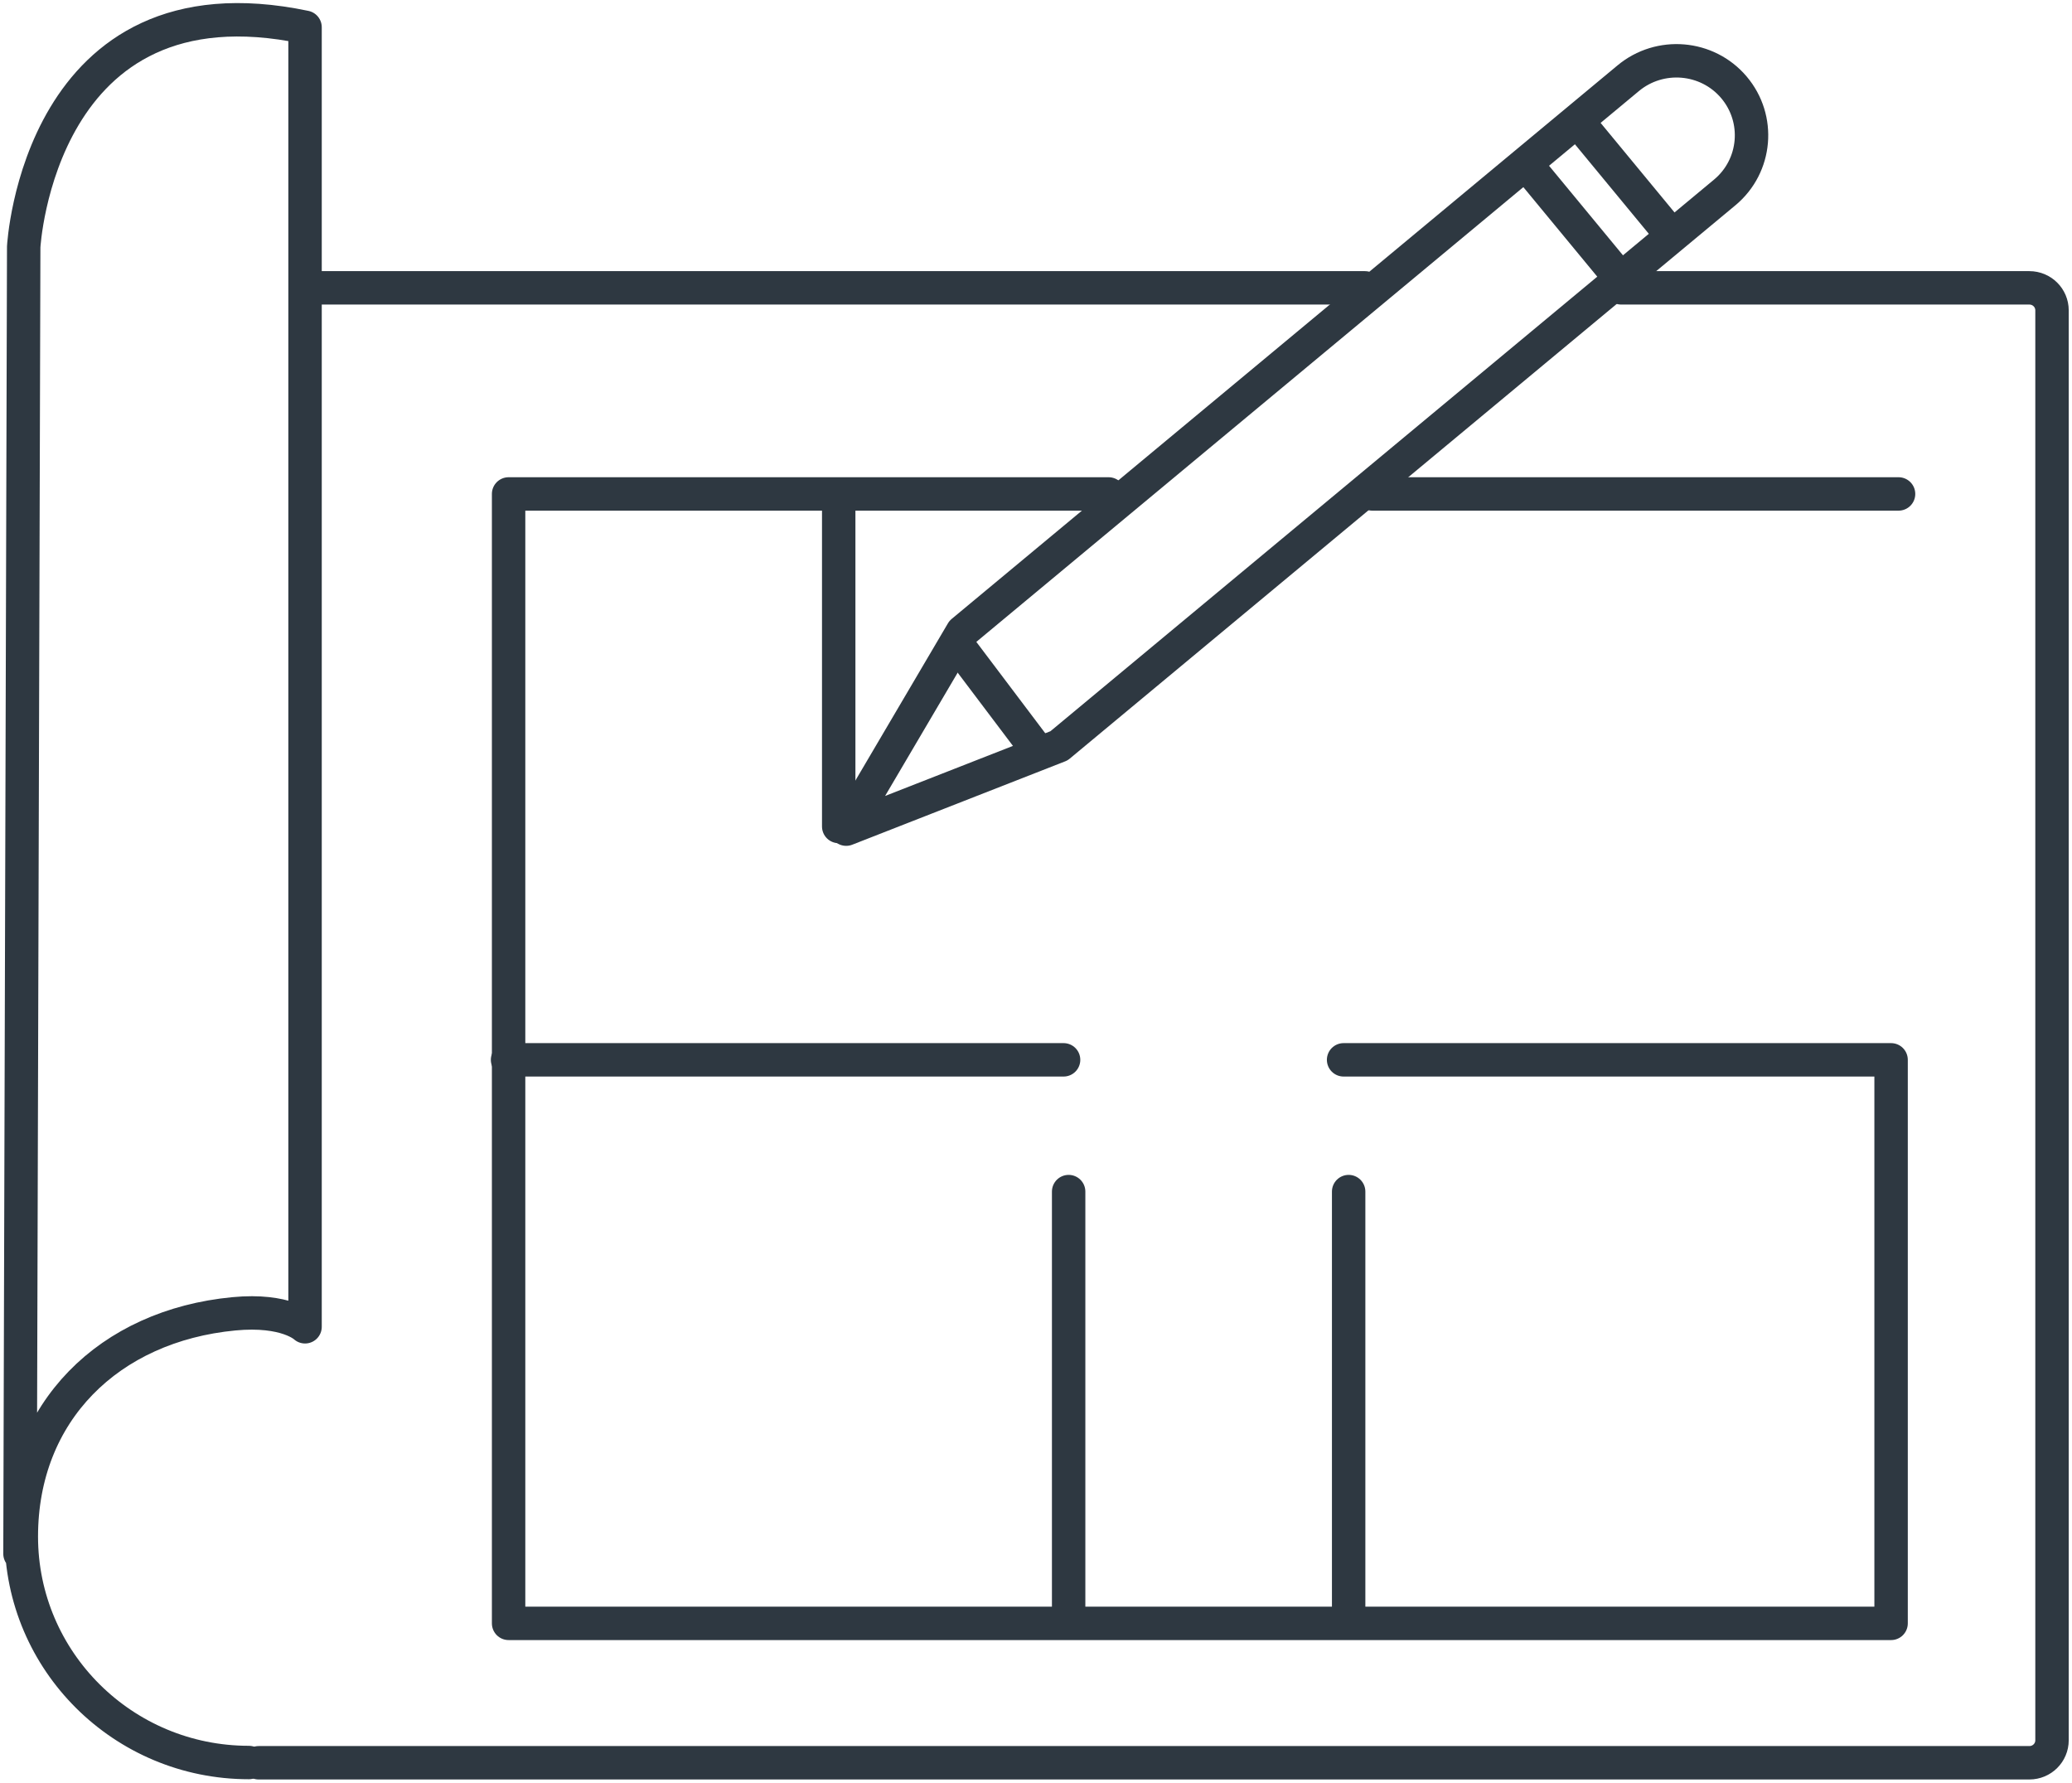 <svg width="93" height="80" viewBox="0 0 93 80" fill="none" xmlns="http://www.w3.org/2000/svg">
<g clip-path="url(#clip0_61_564)">
<path d="M61.263 12.918H14.075" stroke="#2E3841" stroke-width="1.5" stroke-linecap="round" stroke-linejoin="round"/>
<path d="M11.612 79.109H91.087C91.649 79.109 92.103 78.658 92.103 78.1V13.927C92.103 13.369 91.649 12.918 91.087 12.918H72.766" stroke="#2E3841" stroke-width="1.5" stroke-linecap="round" stroke-linejoin="round"/>
<path d="M0.897 69.73L1.064 11.078C1.064 11.078 1.734 -1.282 13.692 1.223V59.543C13.692 59.543 12.855 58.736 10.499 58.961C4.891 59.495 0.957 63.366 0.957 68.958C0.957 74.55 5.525 79.098 11.169 79.098" stroke="#2E3841" stroke-width="1.5" stroke-linecap="round" stroke-linejoin="round"/>
<path d="M47.738 47.563H22.781" stroke="#2E3841" stroke-width="1.5" stroke-linecap="round" stroke-linejoin="round"/>
<path d="M49.759 22.167H22.828V72.853H84.88V47.563H60.306" stroke="#2E3841" stroke-width="1.5" stroke-linecap="round" stroke-linejoin="round"/>
<path d="M85.215 22.167H61.597" stroke="#2E3841" stroke-width="1.5" stroke-linecap="round" stroke-linejoin="round"/>
<path d="M60.533 53.476V72.746" stroke="#2E3841" stroke-width="1.5" stroke-linecap="round" stroke-linejoin="round"/>
<path d="M47.965 53.476V72.746" stroke="#2E3841" stroke-width="1.5" stroke-linecap="round" stroke-linejoin="round"/>
<path d="M37.645 22.392V37.091" stroke="#2E3841" stroke-width="1.5" stroke-linecap="round" stroke-linejoin="round"/>
<path d="M47.534 33.47L77.418 8.632C78.841 7.444 79.021 5.331 77.825 3.918C76.629 2.505 74.5 2.327 73.077 3.514L43.194 28.353L37.98 37.21L47.534 33.47Z" stroke="#2E3841" stroke-width="1.5" stroke-linecap="round" stroke-linejoin="round"/>
<path d="M43.086 29.077L46.446 33.529" stroke="#2E3841" stroke-width="1.5" stroke-linecap="round" stroke-linejoin="round"/>
<path d="M70.913 5.568L74.775 10.246" stroke="#2E3841" stroke-width="1.5" stroke-linecap="round" stroke-linejoin="round"/>
<path d="M68.569 7.456L72.432 12.134" stroke="#2E3841" stroke-width="1.5" stroke-linecap="round" stroke-linejoin="round"/>
</g>
<defs>
<clipPath id="clip0_61_564">
<rect width="93" height="80" fill="white"/>
</clipPath>
</defs>
</svg>
